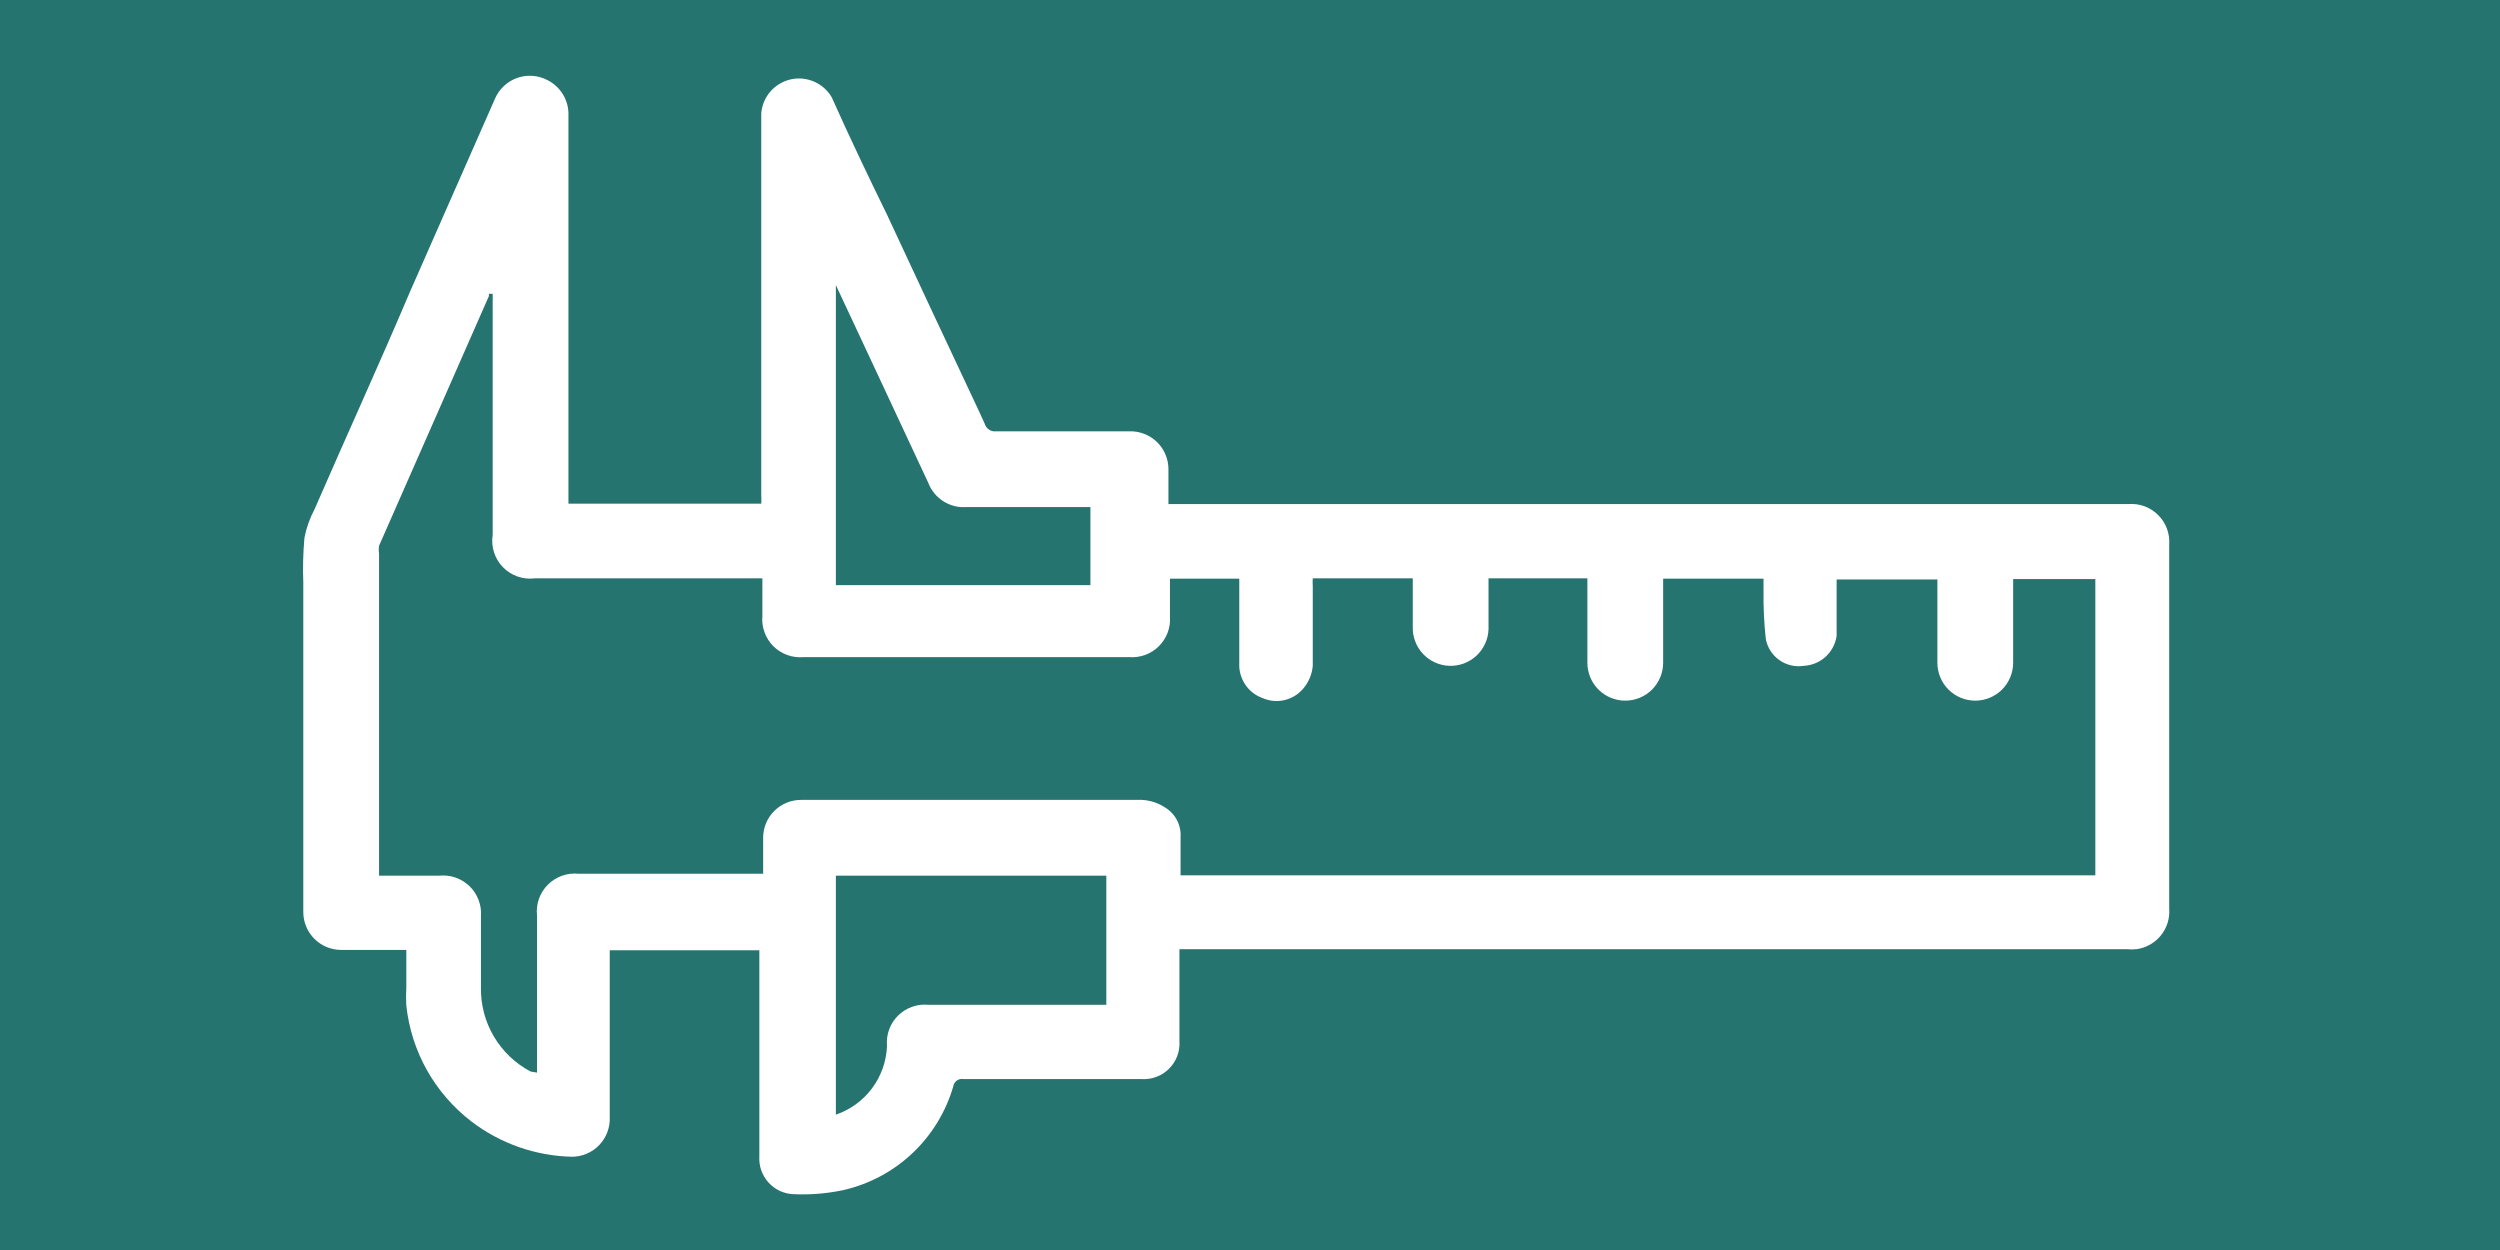 <?xml version="1.0" encoding="UTF-8"?> <svg xmlns="http://www.w3.org/2000/svg" width="66" height="33" viewBox="0 0 66 33" fill="none"><rect width="66" height="33" fill="#257470"></rect><path d="M8.007 15.387V24.078C8.007 24.343 8.112 24.597 8.3 24.785C8.487 24.972 8.742 25.078 9.007 25.078H10.727V26.078C10.717 26.234 10.717 26.391 10.727 26.547C10.791 27.148 10.977 27.728 11.272 28.254C11.568 28.78 11.968 29.241 12.447 29.608C13.209 30.19 14.137 30.516 15.097 30.538C15.232 30.538 15.367 30.51 15.491 30.457C15.616 30.404 15.729 30.325 15.822 30.227C15.916 30.129 15.988 30.013 16.035 29.886C16.083 29.758 16.104 29.623 16.097 29.488C16.097 28.098 16.097 26.698 16.097 25.308V25.087H20.047V30.527C20.039 30.654 20.056 30.781 20.099 30.901C20.141 31.021 20.207 31.131 20.293 31.224C20.379 31.317 20.483 31.393 20.599 31.445C20.715 31.497 20.84 31.525 20.967 31.527C21.403 31.546 21.84 31.509 22.267 31.418C22.951 31.261 23.58 30.925 24.09 30.443C24.6 29.961 24.972 29.352 25.167 28.677C25.172 28.647 25.183 28.618 25.199 28.592C25.215 28.566 25.236 28.543 25.262 28.525C25.287 28.508 25.315 28.495 25.345 28.489C25.375 28.482 25.407 28.482 25.437 28.488C27.007 28.488 28.577 28.488 30.137 28.488C30.27 28.496 30.404 28.477 30.53 28.429C30.655 28.382 30.769 28.309 30.863 28.214C30.958 28.119 31.032 28.006 31.079 27.88C31.126 27.755 31.146 27.621 31.137 27.488C31.137 26.867 31.137 26.258 31.137 25.637V25.058H56.137C56.227 25.067 56.317 25.067 56.407 25.058C56.66 25.023 56.889 24.892 57.049 24.693C57.209 24.494 57.287 24.242 57.267 23.988V14.377C57.277 14.233 57.257 14.089 57.206 13.953C57.155 13.818 57.076 13.695 56.973 13.594C56.871 13.492 56.747 13.414 56.611 13.364C56.476 13.315 56.331 13.296 56.187 13.307H30.847V12.387C30.847 12.252 30.82 12.118 30.766 11.993C30.713 11.868 30.635 11.756 30.537 11.662C30.438 11.569 30.322 11.496 30.195 11.449C30.068 11.402 29.932 11.381 29.797 11.387H26.297C26.231 11.395 26.165 11.379 26.11 11.342C26.055 11.306 26.015 11.251 25.997 11.188C25.897 10.957 25.787 10.738 25.687 10.518C24.927 8.897 24.167 7.287 23.417 5.667C22.927 4.667 22.417 3.597 21.957 2.567C21.85 2.384 21.687 2.239 21.492 2.155C21.297 2.07 21.08 2.049 20.873 2.096C20.666 2.143 20.479 2.255 20.339 2.415C20.2 2.575 20.115 2.776 20.097 2.987V3.887C20.097 6.957 20.097 10.018 20.097 13.088C20.102 13.157 20.102 13.228 20.097 13.297H15.007V2.987C15.003 2.806 14.949 2.63 14.852 2.476C14.755 2.323 14.619 2.199 14.457 2.117C14.335 2.052 14.2 2.013 14.062 2.003C13.924 1.992 13.785 2.011 13.654 2.057C13.523 2.103 13.404 2.176 13.303 2.27C13.201 2.365 13.121 2.48 13.067 2.607L10.817 7.717C10.007 9.627 9.137 11.527 8.307 13.438C8.18 13.676 8.089 13.932 8.037 14.197C8.002 14.593 7.992 14.991 8.007 15.387V15.387ZM29.207 26.527H24.517C24.369 26.512 24.22 26.529 24.081 26.579C23.941 26.628 23.814 26.707 23.708 26.812C23.603 26.916 23.522 27.042 23.472 27.182C23.422 27.321 23.403 27.47 23.417 27.617C23.4 28.02 23.263 28.408 23.022 28.731C22.781 29.054 22.448 29.297 22.067 29.427V23.117H29.207V26.527ZM22.067 7.527L22.727 8.937L24.507 12.748C24.583 12.947 24.722 13.117 24.902 13.232C25.081 13.347 25.294 13.402 25.507 13.387H28.787V15.447H22.067V7.527ZM10.007 14.607C9.996 14.541 9.996 14.474 10.007 14.408L12.907 7.817V7.757H13.007V14.117C12.982 14.271 12.994 14.429 13.041 14.578C13.088 14.727 13.169 14.862 13.278 14.974C13.387 15.086 13.52 15.171 13.668 15.222C13.815 15.272 13.972 15.288 14.127 15.268H20.127C20.127 15.617 20.127 15.957 20.127 16.267C20.114 16.413 20.134 16.56 20.185 16.697C20.235 16.835 20.316 16.959 20.419 17.062C20.523 17.165 20.649 17.244 20.786 17.293C20.924 17.343 21.071 17.361 21.217 17.348C22.167 17.348 23.117 17.348 24.067 17.348H29.807C29.951 17.359 30.096 17.34 30.231 17.291C30.367 17.241 30.491 17.163 30.593 17.061C30.696 16.96 30.775 16.837 30.826 16.702C30.877 16.566 30.897 16.422 30.887 16.277V15.277H32.717V16.148C32.717 16.598 32.717 17.058 32.717 17.508C32.707 17.706 32.761 17.902 32.871 18.068C32.98 18.233 33.14 18.359 33.327 18.427C33.51 18.509 33.714 18.529 33.909 18.483C34.104 18.438 34.278 18.331 34.407 18.177C34.55 18.008 34.638 17.799 34.657 17.578C34.657 16.878 34.657 16.177 34.657 15.477C34.652 15.408 34.652 15.337 34.657 15.268H37.297C37.297 15.697 37.297 16.117 37.297 16.538C37.292 16.669 37.312 16.8 37.358 16.923C37.403 17.047 37.472 17.16 37.561 17.256C37.651 17.353 37.758 17.431 37.877 17.486C37.996 17.541 38.126 17.572 38.257 17.578C38.388 17.583 38.519 17.562 38.642 17.517C38.766 17.471 38.879 17.402 38.976 17.313C39.072 17.224 39.15 17.116 39.205 16.997C39.261 16.878 39.292 16.749 39.297 16.617C39.297 16.238 39.297 15.848 39.297 15.467V15.268H41.907V17.497C41.907 17.763 42.012 18.017 42.2 18.205C42.387 18.392 42.642 18.497 42.907 18.497C43.172 18.497 43.426 18.392 43.614 18.205C43.801 18.017 43.907 17.763 43.907 17.497V15.277H46.557V15.617C46.552 16.035 46.572 16.452 46.617 16.867C46.658 17.093 46.786 17.293 46.973 17.425C47.16 17.558 47.391 17.613 47.617 17.578C47.831 17.568 48.035 17.484 48.194 17.34C48.353 17.195 48.457 17 48.487 16.788C48.487 16.508 48.487 16.218 48.487 15.938V15.297H51.147V15.498C51.147 16.177 51.147 16.858 51.147 17.497C51.147 17.763 51.252 18.017 51.44 18.205C51.627 18.392 51.882 18.497 52.147 18.497C52.412 18.497 52.666 18.392 52.854 18.205C53.041 18.017 53.147 17.763 53.147 17.497C53.147 16.848 53.147 16.198 53.147 15.498V15.287H55.317V23.108H31.167V22.108C31.178 21.951 31.146 21.794 31.073 21.654C31.001 21.515 30.892 21.398 30.757 21.317C30.575 21.197 30.364 21.128 30.147 21.117H21.147C20.882 21.117 20.627 21.223 20.44 21.41C20.252 21.598 20.147 21.852 20.147 22.117C20.147 22.427 20.147 22.738 20.147 23.067H19.907C18.367 23.067 16.817 23.067 15.277 23.067C15.129 23.052 14.979 23.069 14.838 23.119C14.697 23.169 14.57 23.249 14.464 23.355C14.359 23.46 14.278 23.588 14.228 23.729C14.179 23.869 14.161 24.019 14.177 24.168C14.177 25.538 14.177 26.918 14.177 28.317L14.007 28.288C13.606 28.076 13.272 27.757 13.04 27.367C12.809 26.977 12.69 26.531 12.697 26.078C12.697 25.448 12.697 24.817 12.697 24.188C12.708 24.043 12.687 23.897 12.635 23.761C12.584 23.625 12.504 23.501 12.4 23.399C12.296 23.298 12.172 23.22 12.035 23.171C11.898 23.122 11.752 23.104 11.607 23.117H10.007V22.567C10.007 21.567 10.007 20.497 10.007 19.468C10.007 17.848 10.007 16.227 10.007 14.607Z" fill="white"></path></svg> 